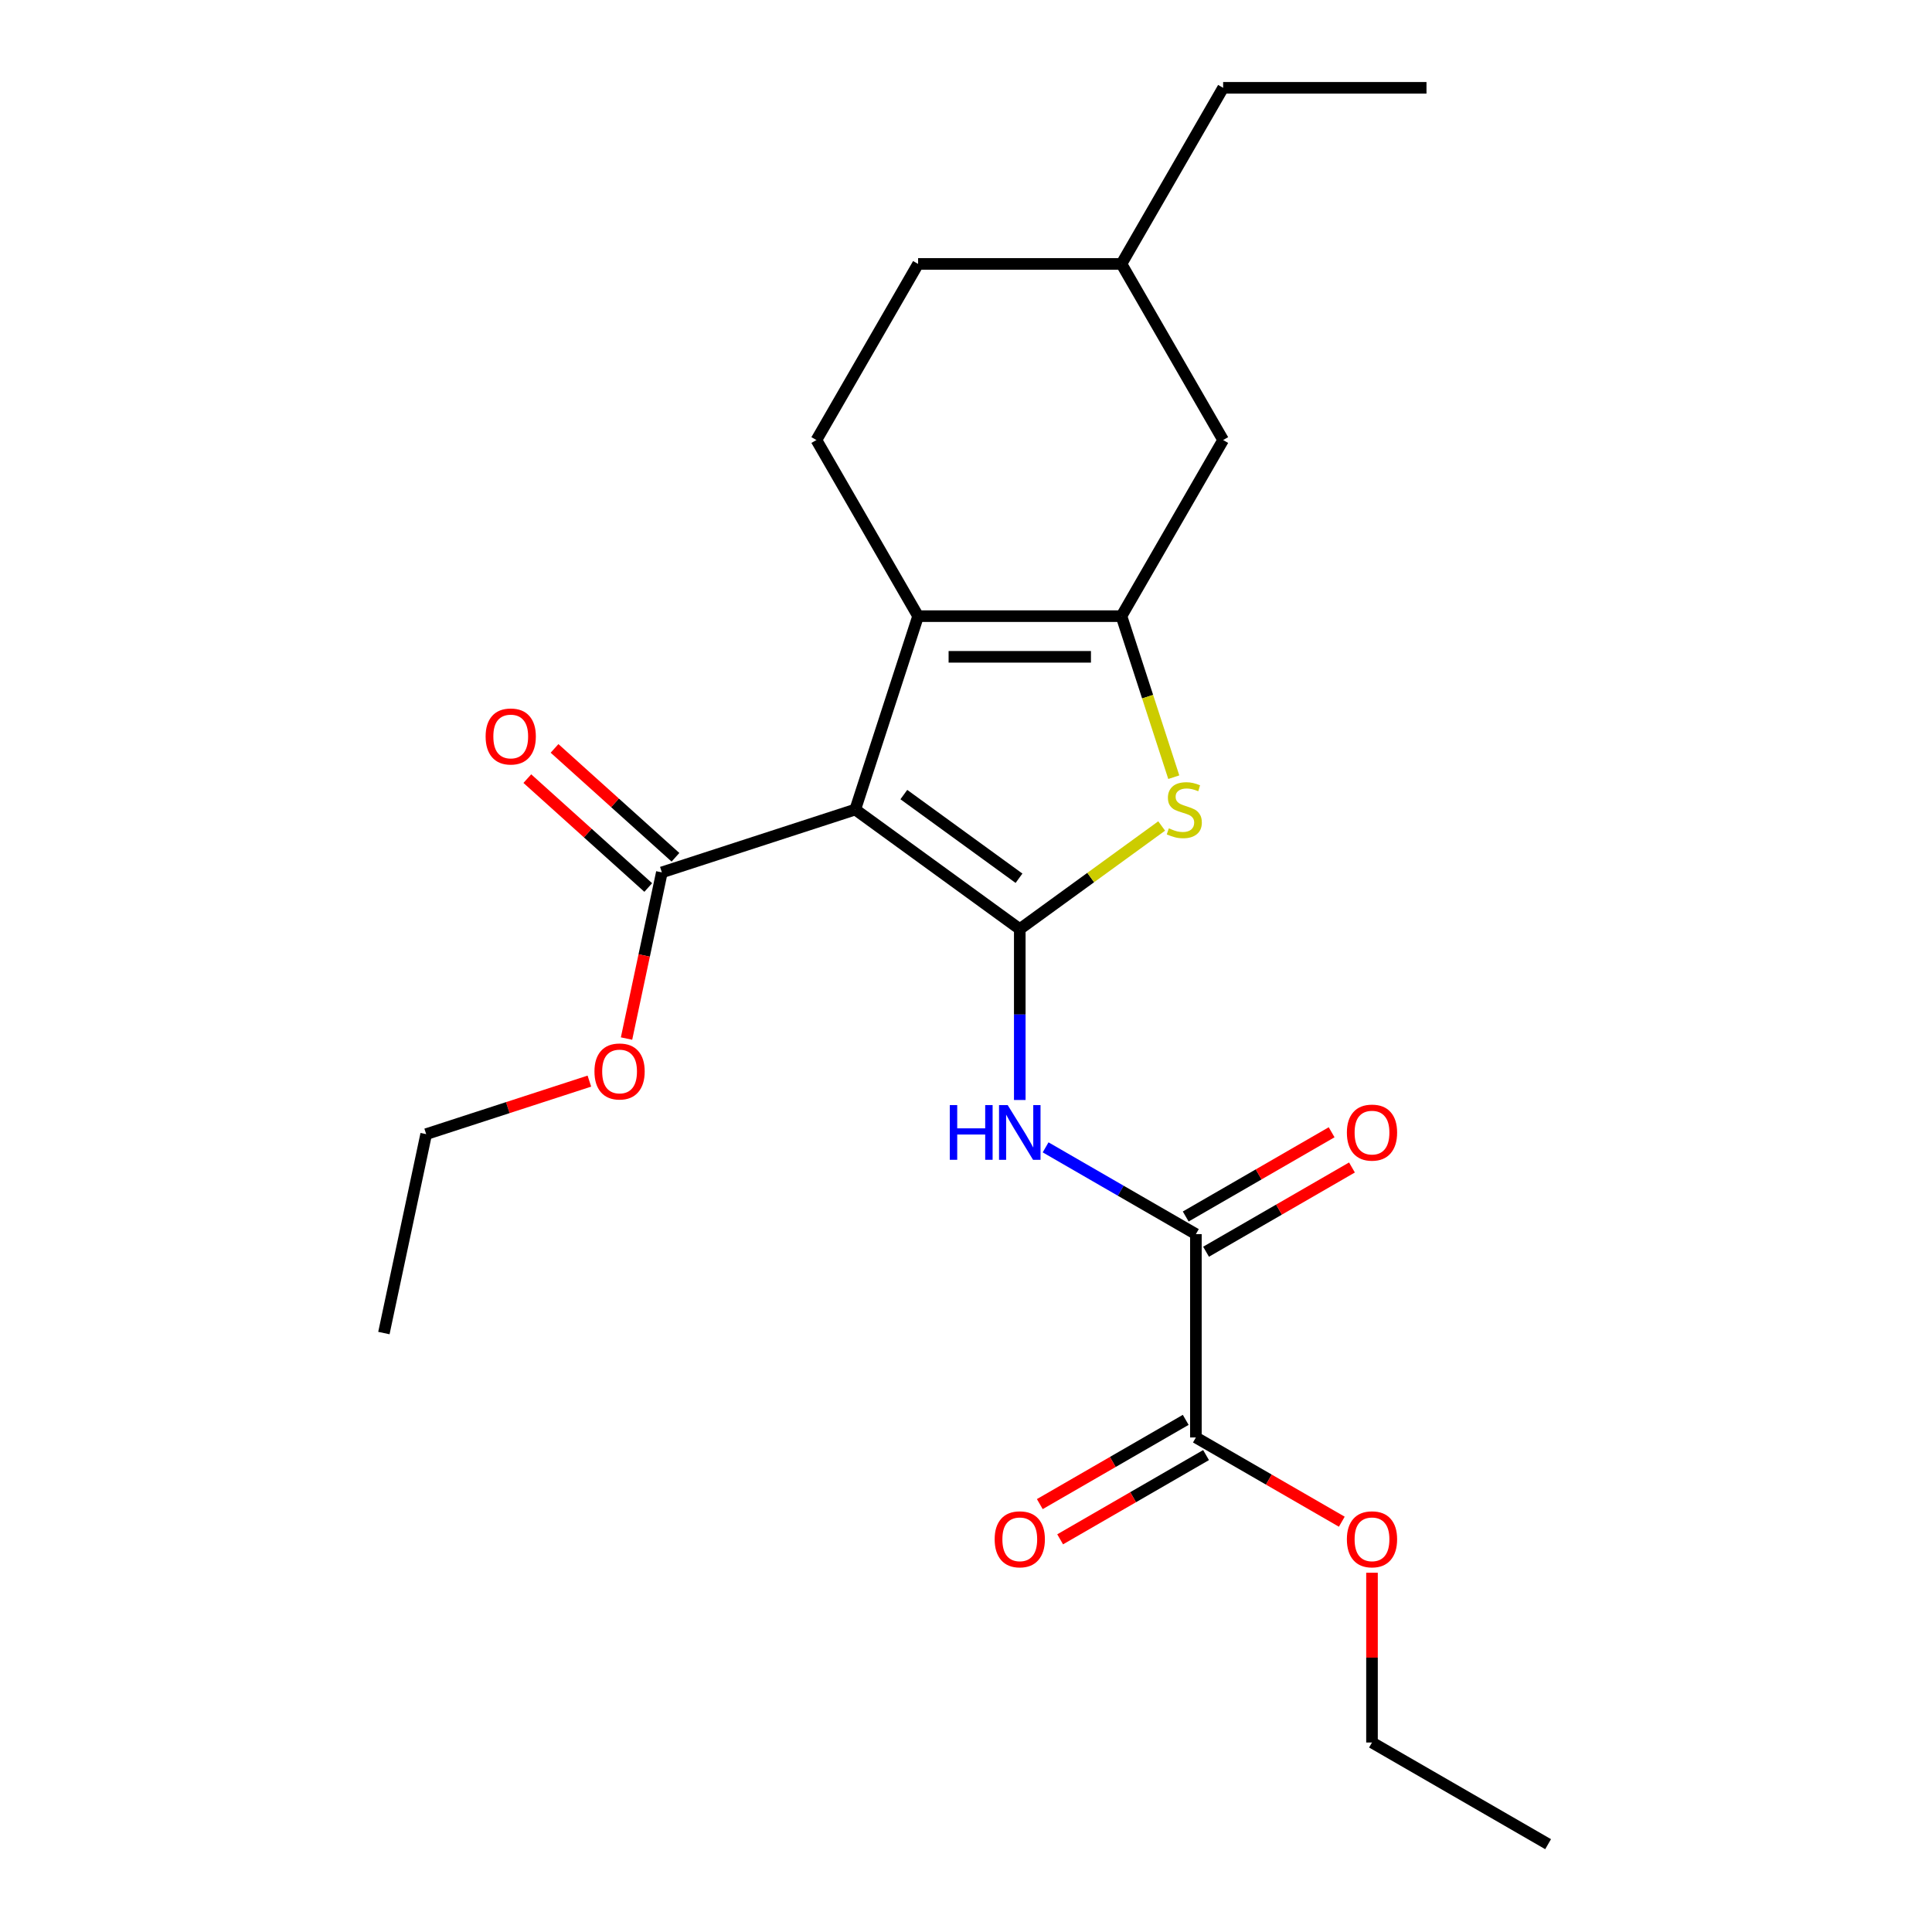 <?xml version='1.0' encoding='iso-8859-1'?>
<svg version='1.1' baseProfile='full'
              xmlns='http://www.w3.org/2000/svg'
                      xmlns:rdkit='http://www.rdkit.org/xml'
                      xmlns:xlink='http://www.w3.org/1999/xlink'
                  xml:space='preserve'
width='1000px' height='1000px' viewBox='0 0 1000 1000'>
<!-- END OF HEADER -->
<rect style='opacity:1.0;fill:#FFFFFF;stroke:none' width='1000' height='1000' x='0' y='0'> </rect>
<path class='bond-0' d='M 580.462,318.919 L 475.206,318.919' style='fill:none;fill-rule:evenodd;stroke:#000000;stroke-width:6px;stroke-linecap:butt;stroke-linejoin:miter;stroke-opacity:1' />
<path class='bond-0' d='M 564.674,339.97 L 490.994,339.97' style='fill:none;fill-rule:evenodd;stroke:#000000;stroke-width:6px;stroke-linecap:butt;stroke-linejoin:miter;stroke-opacity:1' />
<path class='bond-1' d='M 580.462,318.919 L 594.004,360.595' style='fill:none;fill-rule:evenodd;stroke:#000000;stroke-width:6px;stroke-linecap:butt;stroke-linejoin:miter;stroke-opacity:1' />
<path class='bond-1' d='M 594.004,360.595 L 607.545,402.272' style='fill:none;fill-rule:evenodd;stroke:#CCCC00;stroke-width:6px;stroke-linecap:butt;stroke-linejoin:miter;stroke-opacity:1' />
<path class='bond-2' d='M 580.462,318.919 L 633.09,227.764' style='fill:none;fill-rule:evenodd;stroke:#000000;stroke-width:6px;stroke-linecap:butt;stroke-linejoin:miter;stroke-opacity:1' />
<path class='bond-3' d='M 475.206,318.919 L 422.577,227.764' style='fill:none;fill-rule:evenodd;stroke:#000000;stroke-width:6px;stroke-linecap:butt;stroke-linejoin:miter;stroke-opacity:1' />
<path class='bond-4' d='M 475.206,318.919 L 442.68,419.023' style='fill:none;fill-rule:evenodd;stroke:#000000;stroke-width:6px;stroke-linecap:butt;stroke-linejoin:miter;stroke-opacity:1' />
<path class='bond-5' d='M 442.68,419.023 L 527.834,480.892' style='fill:none;fill-rule:evenodd;stroke:#000000;stroke-width:6px;stroke-linecap:butt;stroke-linejoin:miter;stroke-opacity:1' />
<path class='bond-5' d='M 467.826,411.273 L 527.434,454.581' style='fill:none;fill-rule:evenodd;stroke:#000000;stroke-width:6px;stroke-linecap:butt;stroke-linejoin:miter;stroke-opacity:1' />
<path class='bond-6' d='M 442.68,419.023 L 342.575,451.55' style='fill:none;fill-rule:evenodd;stroke:#000000;stroke-width:6px;stroke-linecap:butt;stroke-linejoin:miter;stroke-opacity:1' />
<path class='bond-7' d='M 527.834,480.892 L 564.555,454.212' style='fill:none;fill-rule:evenodd;stroke:#000000;stroke-width:6px;stroke-linecap:butt;stroke-linejoin:miter;stroke-opacity:1' />
<path class='bond-7' d='M 564.555,454.212 L 601.277,427.532' style='fill:none;fill-rule:evenodd;stroke:#CCCC00;stroke-width:6px;stroke-linecap:butt;stroke-linejoin:miter;stroke-opacity:1' />
<path class='bond-8' d='M 527.834,480.892 L 527.834,525.124' style='fill:none;fill-rule:evenodd;stroke:#000000;stroke-width:6px;stroke-linecap:butt;stroke-linejoin:miter;stroke-opacity:1' />
<path class='bond-8' d='M 527.834,525.124 L 527.834,569.357' style='fill:none;fill-rule:evenodd;stroke:#0000FF;stroke-width:6px;stroke-linecap:butt;stroke-linejoin:miter;stroke-opacity:1' />
<path class='bond-9' d='M 541.205,593.868 L 580.097,616.322' style='fill:none;fill-rule:evenodd;stroke:#0000FF;stroke-width:6px;stroke-linecap:butt;stroke-linejoin:miter;stroke-opacity:1' />
<path class='bond-9' d='M 580.097,616.322 L 618.989,638.776' style='fill:none;fill-rule:evenodd;stroke:#000000;stroke-width:6px;stroke-linecap:butt;stroke-linejoin:miter;stroke-opacity:1' />
<path class='bond-10' d='M 342.575,451.55 L 333.434,494.552' style='fill:none;fill-rule:evenodd;stroke:#000000;stroke-width:6px;stroke-linecap:butt;stroke-linejoin:miter;stroke-opacity:1' />
<path class='bond-10' d='M 333.434,494.552 L 324.294,537.554' style='fill:none;fill-rule:evenodd;stroke:#FF0000;stroke-width:6px;stroke-linecap:butt;stroke-linejoin:miter;stroke-opacity:1' />
<path class='bond-11' d='M 349.618,443.727 L 318.323,415.55' style='fill:none;fill-rule:evenodd;stroke:#000000;stroke-width:6px;stroke-linecap:butt;stroke-linejoin:miter;stroke-opacity:1' />
<path class='bond-11' d='M 318.323,415.55 L 287.029,387.372' style='fill:none;fill-rule:evenodd;stroke:#FF0000;stroke-width:6px;stroke-linecap:butt;stroke-linejoin:miter;stroke-opacity:1' />
<path class='bond-11' d='M 335.532,459.372 L 304.237,431.194' style='fill:none;fill-rule:evenodd;stroke:#000000;stroke-width:6px;stroke-linecap:butt;stroke-linejoin:miter;stroke-opacity:1' />
<path class='bond-11' d='M 304.237,431.194 L 272.942,403.016' style='fill:none;fill-rule:evenodd;stroke:#FF0000;stroke-width:6px;stroke-linecap:butt;stroke-linejoin:miter;stroke-opacity:1' />
<path class='bond-12' d='M 305.059,559.585 L 262.823,573.308' style='fill:none;fill-rule:evenodd;stroke:#FF0000;stroke-width:6px;stroke-linecap:butt;stroke-linejoin:miter;stroke-opacity:1' />
<path class='bond-12' d='M 262.823,573.308 L 220.586,587.032' style='fill:none;fill-rule:evenodd;stroke:#000000;stroke-width:6px;stroke-linecap:butt;stroke-linejoin:miter;stroke-opacity:1' />
<path class='bond-13' d='M 220.586,587.032 L 198.702,689.988' style='fill:none;fill-rule:evenodd;stroke:#000000;stroke-width:6px;stroke-linecap:butt;stroke-linejoin:miter;stroke-opacity:1' />
<path class='bond-14' d='M 624.251,647.892 L 662.013,626.09' style='fill:none;fill-rule:evenodd;stroke:#000000;stroke-width:6px;stroke-linecap:butt;stroke-linejoin:miter;stroke-opacity:1' />
<path class='bond-14' d='M 662.013,626.09 L 699.775,604.288' style='fill:none;fill-rule:evenodd;stroke:#FF0000;stroke-width:6px;stroke-linecap:butt;stroke-linejoin:miter;stroke-opacity:1' />
<path class='bond-14' d='M 613.726,629.661 L 651.487,607.859' style='fill:none;fill-rule:evenodd;stroke:#000000;stroke-width:6px;stroke-linecap:butt;stroke-linejoin:miter;stroke-opacity:1' />
<path class='bond-14' d='M 651.487,607.859 L 689.249,586.057' style='fill:none;fill-rule:evenodd;stroke:#FF0000;stroke-width:6px;stroke-linecap:butt;stroke-linejoin:miter;stroke-opacity:1' />
<path class='bond-15' d='M 618.989,638.776 L 618.989,744.033' style='fill:none;fill-rule:evenodd;stroke:#000000;stroke-width:6px;stroke-linecap:butt;stroke-linejoin:miter;stroke-opacity:1' />
<path class='bond-16' d='M 618.989,744.033 L 656.75,765.834' style='fill:none;fill-rule:evenodd;stroke:#000000;stroke-width:6px;stroke-linecap:butt;stroke-linejoin:miter;stroke-opacity:1' />
<path class='bond-16' d='M 656.75,765.834 L 694.512,787.636' style='fill:none;fill-rule:evenodd;stroke:#FF0000;stroke-width:6px;stroke-linecap:butt;stroke-linejoin:miter;stroke-opacity:1' />
<path class='bond-17' d='M 613.726,734.917 L 575.964,756.719' style='fill:none;fill-rule:evenodd;stroke:#000000;stroke-width:6px;stroke-linecap:butt;stroke-linejoin:miter;stroke-opacity:1' />
<path class='bond-17' d='M 575.964,756.719 L 538.202,778.521' style='fill:none;fill-rule:evenodd;stroke:#FF0000;stroke-width:6px;stroke-linecap:butt;stroke-linejoin:miter;stroke-opacity:1' />
<path class='bond-17' d='M 624.251,753.148 L 586.49,774.95' style='fill:none;fill-rule:evenodd;stroke:#000000;stroke-width:6px;stroke-linecap:butt;stroke-linejoin:miter;stroke-opacity:1' />
<path class='bond-17' d='M 586.49,774.95 L 548.728,796.752' style='fill:none;fill-rule:evenodd;stroke:#FF0000;stroke-width:6px;stroke-linecap:butt;stroke-linejoin:miter;stroke-opacity:1' />
<path class='bond-18' d='M 633.09,227.764 L 580.462,136.609' style='fill:none;fill-rule:evenodd;stroke:#000000;stroke-width:6px;stroke-linecap:butt;stroke-linejoin:miter;stroke-opacity:1' />
<path class='bond-19' d='M 580.462,136.609 L 475.206,136.609' style='fill:none;fill-rule:evenodd;stroke:#000000;stroke-width:6px;stroke-linecap:butt;stroke-linejoin:miter;stroke-opacity:1' />
<path class='bond-20' d='M 580.462,136.609 L 633.09,45.455' style='fill:none;fill-rule:evenodd;stroke:#000000;stroke-width:6px;stroke-linecap:butt;stroke-linejoin:miter;stroke-opacity:1' />
<path class='bond-21' d='M 475.206,136.609 L 422.577,227.764' style='fill:none;fill-rule:evenodd;stroke:#000000;stroke-width:6px;stroke-linecap:butt;stroke-linejoin:miter;stroke-opacity:1' />
<path class='bond-22' d='M 633.09,45.455 L 738.347,45.455' style='fill:none;fill-rule:evenodd;stroke:#000000;stroke-width:6px;stroke-linecap:butt;stroke-linejoin:miter;stroke-opacity:1' />
<path class='bond-23' d='M 710.143,814.052 L 710.143,857.985' style='fill:none;fill-rule:evenodd;stroke:#FF0000;stroke-width:6px;stroke-linecap:butt;stroke-linejoin:miter;stroke-opacity:1' />
<path class='bond-23' d='M 710.143,857.985 L 710.143,901.917' style='fill:none;fill-rule:evenodd;stroke:#000000;stroke-width:6px;stroke-linecap:butt;stroke-linejoin:miter;stroke-opacity:1' />
<path class='bond-24' d='M 710.143,901.917 L 801.298,954.545' style='fill:none;fill-rule:evenodd;stroke:#000000;stroke-width:6px;stroke-linecap:butt;stroke-linejoin:miter;stroke-opacity:1' />
<path  class='atom-4' d='M 604.988 428.743
Q 605.308 428.863, 606.628 429.423
Q 607.948 429.983, 609.388 430.343
Q 610.868 430.663, 612.308 430.663
Q 614.988 430.663, 616.548 429.383
Q 618.108 428.063, 618.108 425.783
Q 618.108 424.223, 617.308 423.263
Q 616.548 422.303, 615.348 421.783
Q 614.148 421.263, 612.148 420.663
Q 609.628 419.903, 608.108 419.183
Q 606.628 418.463, 605.548 416.943
Q 604.508 415.423, 604.508 412.863
Q 604.508 409.303, 606.908 407.103
Q 609.348 404.903, 614.148 404.903
Q 617.428 404.903, 621.148 406.463
L 620.228 409.543
Q 616.828 408.143, 614.268 408.143
Q 611.508 408.143, 609.988 409.303
Q 608.468 410.423, 608.508 412.383
Q 608.508 413.903, 609.268 414.823
Q 610.068 415.743, 611.188 416.263
Q 612.348 416.783, 614.268 417.383
Q 616.828 418.183, 618.348 418.983
Q 619.868 419.783, 620.948 421.423
Q 622.068 423.023, 622.068 425.783
Q 622.068 429.703, 619.428 431.823
Q 616.828 433.903, 612.468 433.903
Q 609.948 433.903, 608.028 433.343
Q 606.148 432.823, 603.908 431.903
L 604.988 428.743
' fill='#CCCC00'/>
<path  class='atom-5' d='M 491.614 571.988
L 495.454 571.988
L 495.454 584.028
L 509.934 584.028
L 509.934 571.988
L 513.774 571.988
L 513.774 600.308
L 509.934 600.308
L 509.934 587.228
L 495.454 587.228
L 495.454 600.308
L 491.614 600.308
L 491.614 571.988
' fill='#0000FF'/>
<path  class='atom-5' d='M 521.574 571.988
L 530.854 586.988
Q 531.774 588.468, 533.254 591.148
Q 534.734 593.828, 534.814 593.988
L 534.814 571.988
L 538.574 571.988
L 538.574 600.308
L 534.694 600.308
L 524.734 583.908
Q 523.574 581.988, 522.334 579.788
Q 521.134 577.588, 520.774 576.908
L 520.774 600.308
L 517.094 600.308
L 517.094 571.988
L 521.574 571.988
' fill='#0000FF'/>
<path  class='atom-7' d='M 307.691 554.586
Q 307.691 547.786, 311.051 543.986
Q 314.411 540.186, 320.691 540.186
Q 326.971 540.186, 330.331 543.986
Q 333.691 547.786, 333.691 554.586
Q 333.691 561.466, 330.291 565.386
Q 326.891 569.266, 320.691 569.266
Q 314.451 569.266, 311.051 565.386
Q 307.691 561.506, 307.691 554.586
M 320.691 566.066
Q 325.011 566.066, 327.331 563.186
Q 329.691 560.266, 329.691 554.586
Q 329.691 549.026, 327.331 546.226
Q 325.011 543.386, 320.691 543.386
Q 316.371 543.386, 314.011 546.186
Q 311.691 548.986, 311.691 554.586
Q 311.691 560.306, 314.011 563.186
Q 316.371 566.066, 320.691 566.066
' fill='#FF0000'/>
<path  class='atom-9' d='M 251.354 381.199
Q 251.354 374.399, 254.714 370.599
Q 258.074 366.799, 264.354 366.799
Q 270.634 366.799, 273.994 370.599
Q 277.354 374.399, 277.354 381.199
Q 277.354 388.079, 273.954 391.999
Q 270.554 395.879, 264.354 395.879
Q 258.114 395.879, 254.714 391.999
Q 251.354 388.119, 251.354 381.199
M 264.354 392.679
Q 268.674 392.679, 270.994 389.799
Q 273.354 386.879, 273.354 381.199
Q 273.354 375.639, 270.994 372.839
Q 268.674 369.999, 264.354 369.999
Q 260.034 369.999, 257.674 372.799
Q 255.354 375.599, 255.354 381.199
Q 255.354 386.919, 257.674 389.799
Q 260.034 392.679, 264.354 392.679
' fill='#FF0000'/>
<path  class='atom-12' d='M 697.143 586.228
Q 697.143 579.428, 700.503 575.628
Q 703.863 571.828, 710.143 571.828
Q 716.423 571.828, 719.783 575.628
Q 723.143 579.428, 723.143 586.228
Q 723.143 593.108, 719.743 597.028
Q 716.343 600.908, 710.143 600.908
Q 703.903 600.908, 700.503 597.028
Q 697.143 593.148, 697.143 586.228
M 710.143 597.708
Q 714.463 597.708, 716.783 594.828
Q 719.143 591.908, 719.143 586.228
Q 719.143 580.668, 716.783 577.868
Q 714.463 575.028, 710.143 575.028
Q 705.823 575.028, 703.463 577.828
Q 701.143 580.628, 701.143 586.228
Q 701.143 591.948, 703.463 594.828
Q 705.823 597.708, 710.143 597.708
' fill='#FF0000'/>
<path  class='atom-20' d='M 697.143 796.741
Q 697.143 789.941, 700.503 786.141
Q 703.863 782.341, 710.143 782.341
Q 716.423 782.341, 719.783 786.141
Q 723.143 789.941, 723.143 796.741
Q 723.143 803.621, 719.743 807.541
Q 716.343 811.421, 710.143 811.421
Q 703.903 811.421, 700.503 807.541
Q 697.143 803.661, 697.143 796.741
M 710.143 808.221
Q 714.463 808.221, 716.783 805.341
Q 719.143 802.421, 719.143 796.741
Q 719.143 791.181, 716.783 788.381
Q 714.463 785.541, 710.143 785.541
Q 705.823 785.541, 703.463 788.341
Q 701.143 791.141, 701.143 796.741
Q 701.143 802.461, 703.463 805.341
Q 705.823 808.221, 710.143 808.221
' fill='#FF0000'/>
<path  class='atom-21' d='M 514.834 796.741
Q 514.834 789.941, 518.194 786.141
Q 521.554 782.341, 527.834 782.341
Q 534.114 782.341, 537.474 786.141
Q 540.834 789.941, 540.834 796.741
Q 540.834 803.621, 537.434 807.541
Q 534.034 811.421, 527.834 811.421
Q 521.594 811.421, 518.194 807.541
Q 514.834 803.661, 514.834 796.741
M 527.834 808.221
Q 532.154 808.221, 534.474 805.341
Q 536.834 802.421, 536.834 796.741
Q 536.834 791.181, 534.474 788.381
Q 532.154 785.541, 527.834 785.541
Q 523.514 785.541, 521.154 788.341
Q 518.834 791.141, 518.834 796.741
Q 518.834 802.461, 521.154 805.341
Q 523.514 808.221, 527.834 808.221
' fill='#FF0000'/>
</svg>
